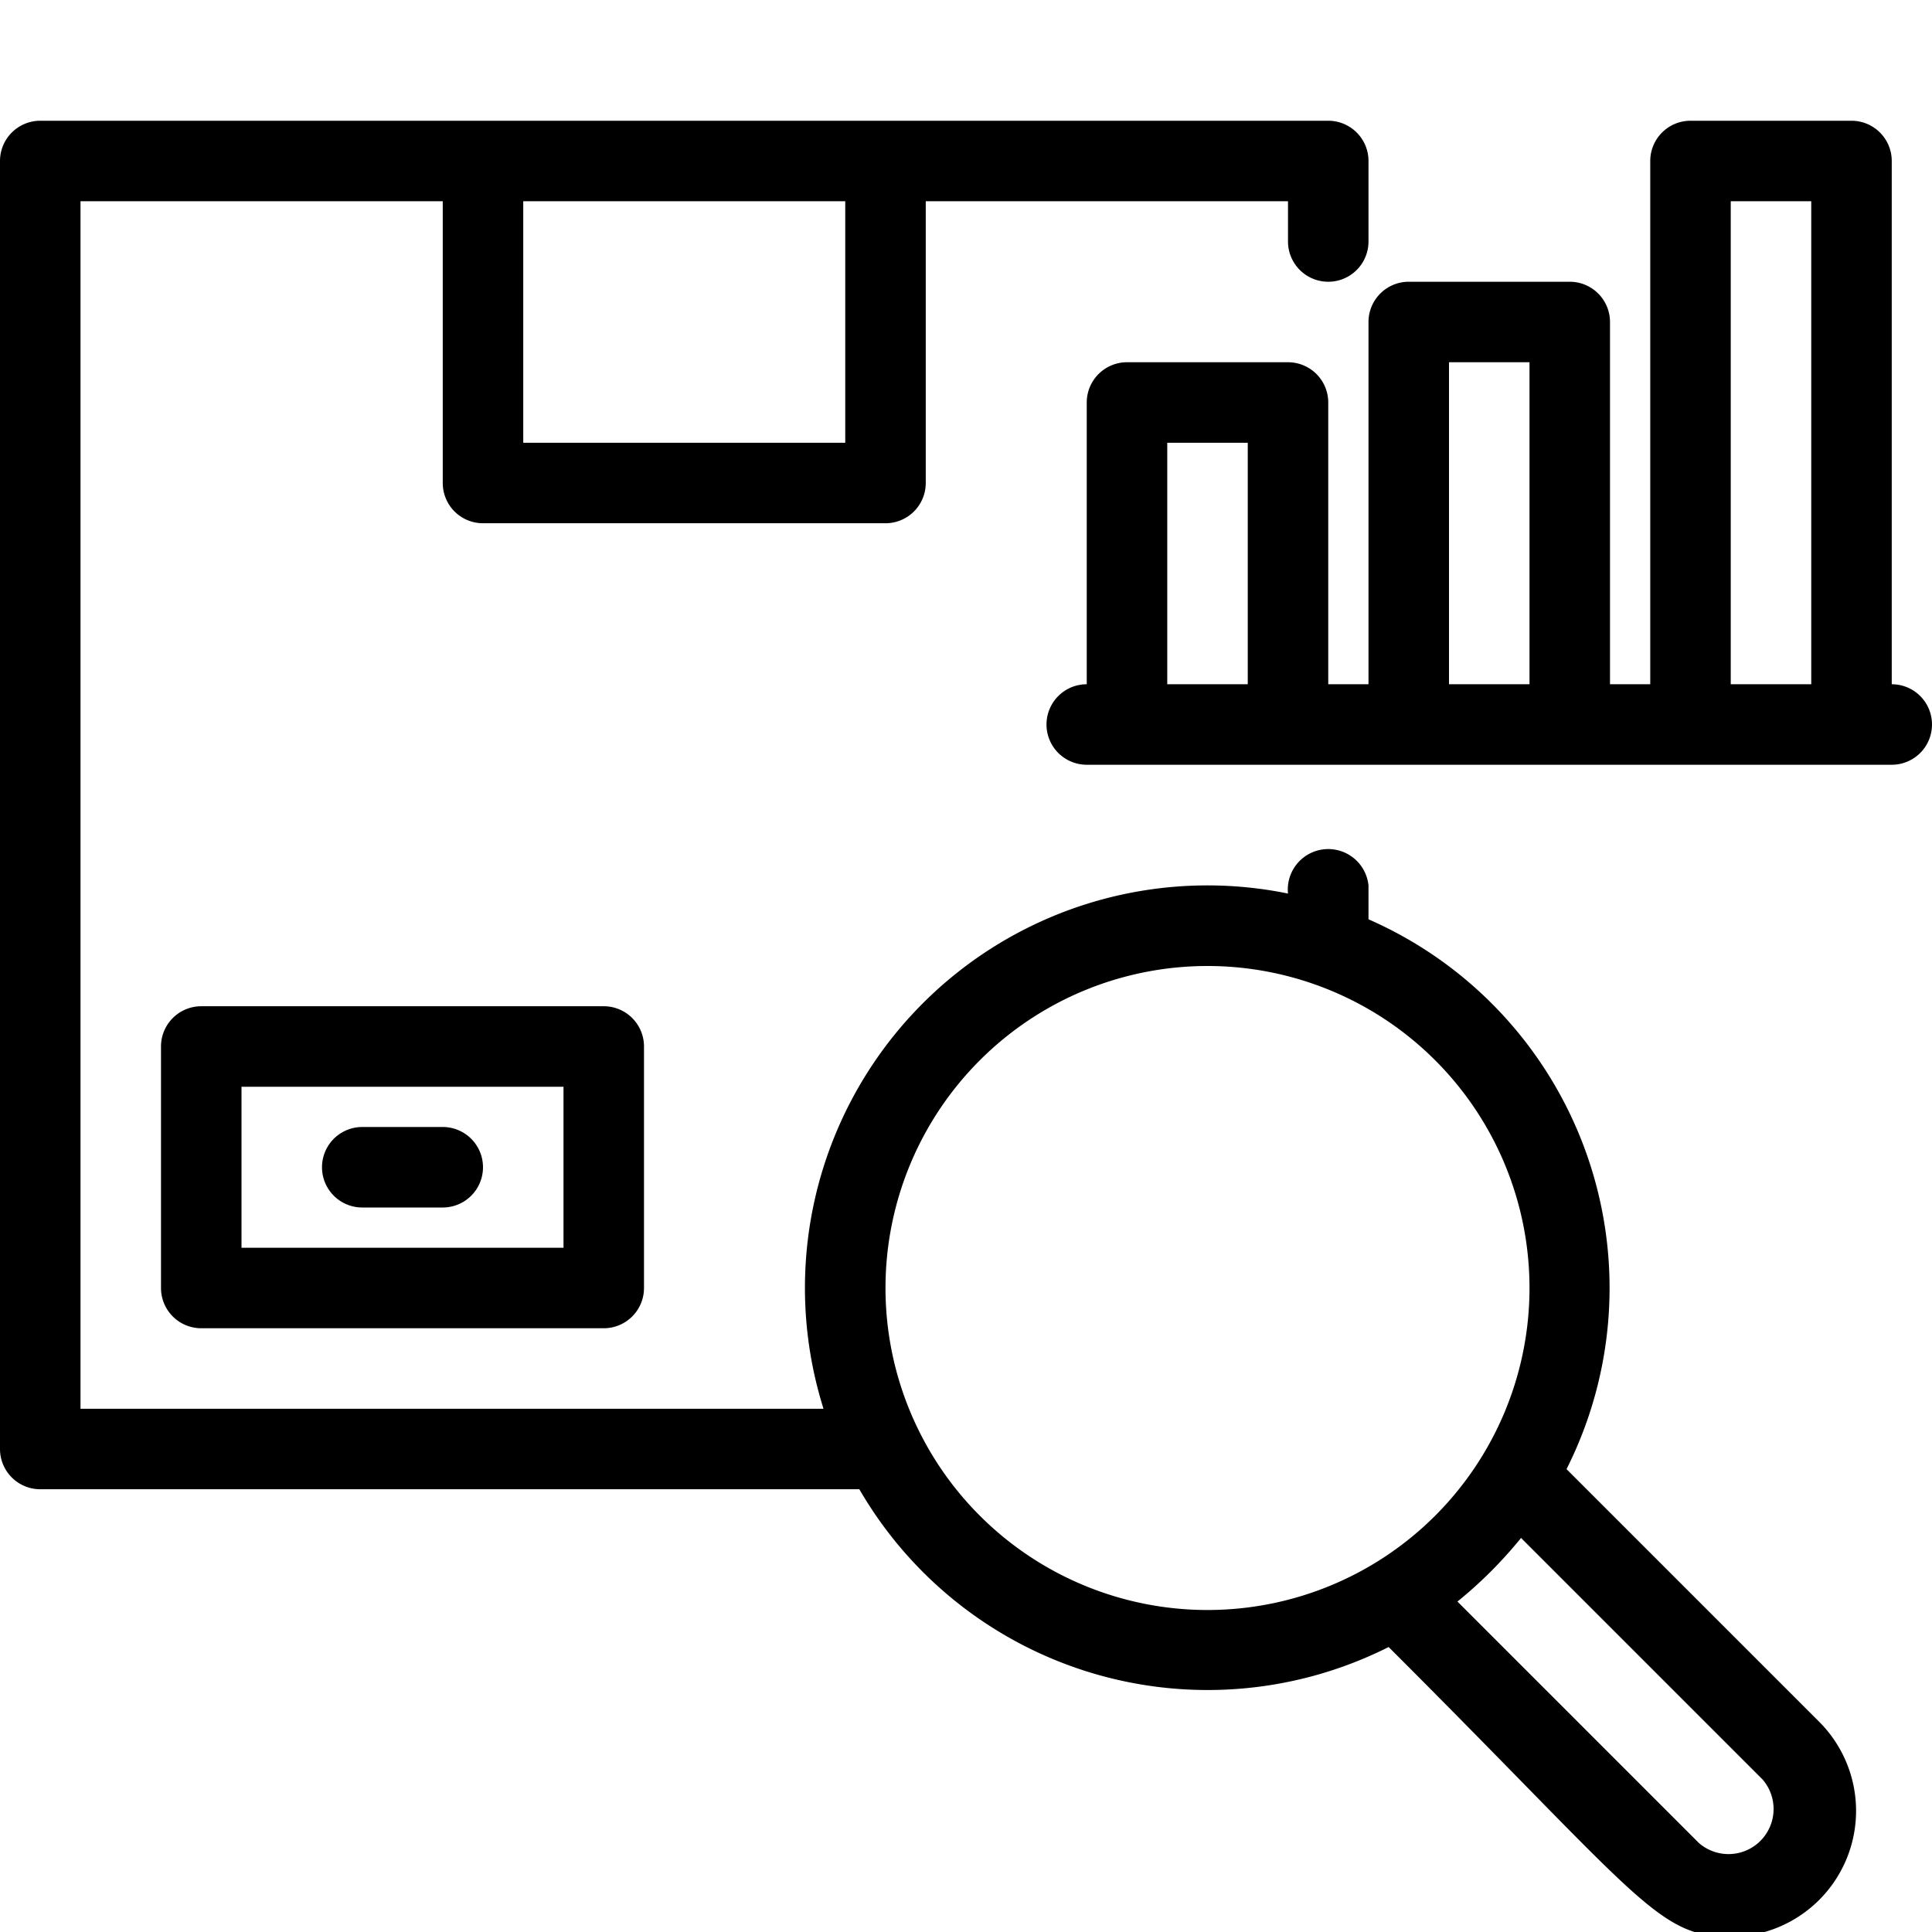 <svg xmlns="http://www.w3.org/2000/svg" viewBox="0 0 48 48"><title>product analytic</title><g id="product_analytic" data-name="product analytic"><path d="M38.92,36.5A10,10,0,0,0,34,22.84V22a1,1,0,1,0-2,.2A10,10,0,0,0,20.46,35H2V5h9v7a1,1,0,0,0,1,1H22a1,1,0,0,0,1-1V5h9V6a1,1,0,0,0,2,0V4a1,1,0,0,0-1-1H1A1,1,0,0,0,0,4V36a1,1,0,0,0,1,1H21.35A10,10,0,0,0,34.5,40.92c6.28,6.27,6.68,7.2,8.5,7.2a3.13,3.13,0,0,0,2.21-5.33ZM21,5v6H13V5Zm1,27a8,8,0,1,1,8,8A8,8,0,0,1,22,32ZM42.21,45.79l-6-6a10.73,10.73,0,0,0,1.58-1.58l6,6A1.12,1.12,0,0,1,42.21,45.79Z"/><path d="M47,17V4a1,1,0,0,0-1-1H42a1,1,0,0,0-1,1V17H40V8a1,1,0,0,0-1-1H35a1,1,0,0,0-1,1v9H33V10a1,1,0,0,0-1-1H28a1,1,0,0,0-1,1v7a1,1,0,0,0,0,2H47A1,1,0,0,0,47,17ZM29,17V11h2v6Zm7,0V9h2v8Zm7,0V5h2V17Z"/><path d="M5,25a1,1,0,0,0-1,1v6a1,1,0,0,0,1,1H15a1,1,0,0,0,1-1V26a1,1,0,0,0-1-1Zm9,6H6V27h8Z"/><path d="M9,30h2a1,1,0,0,0,0-2H9A1,1,0,0,0,9,30Z"/></g></svg>